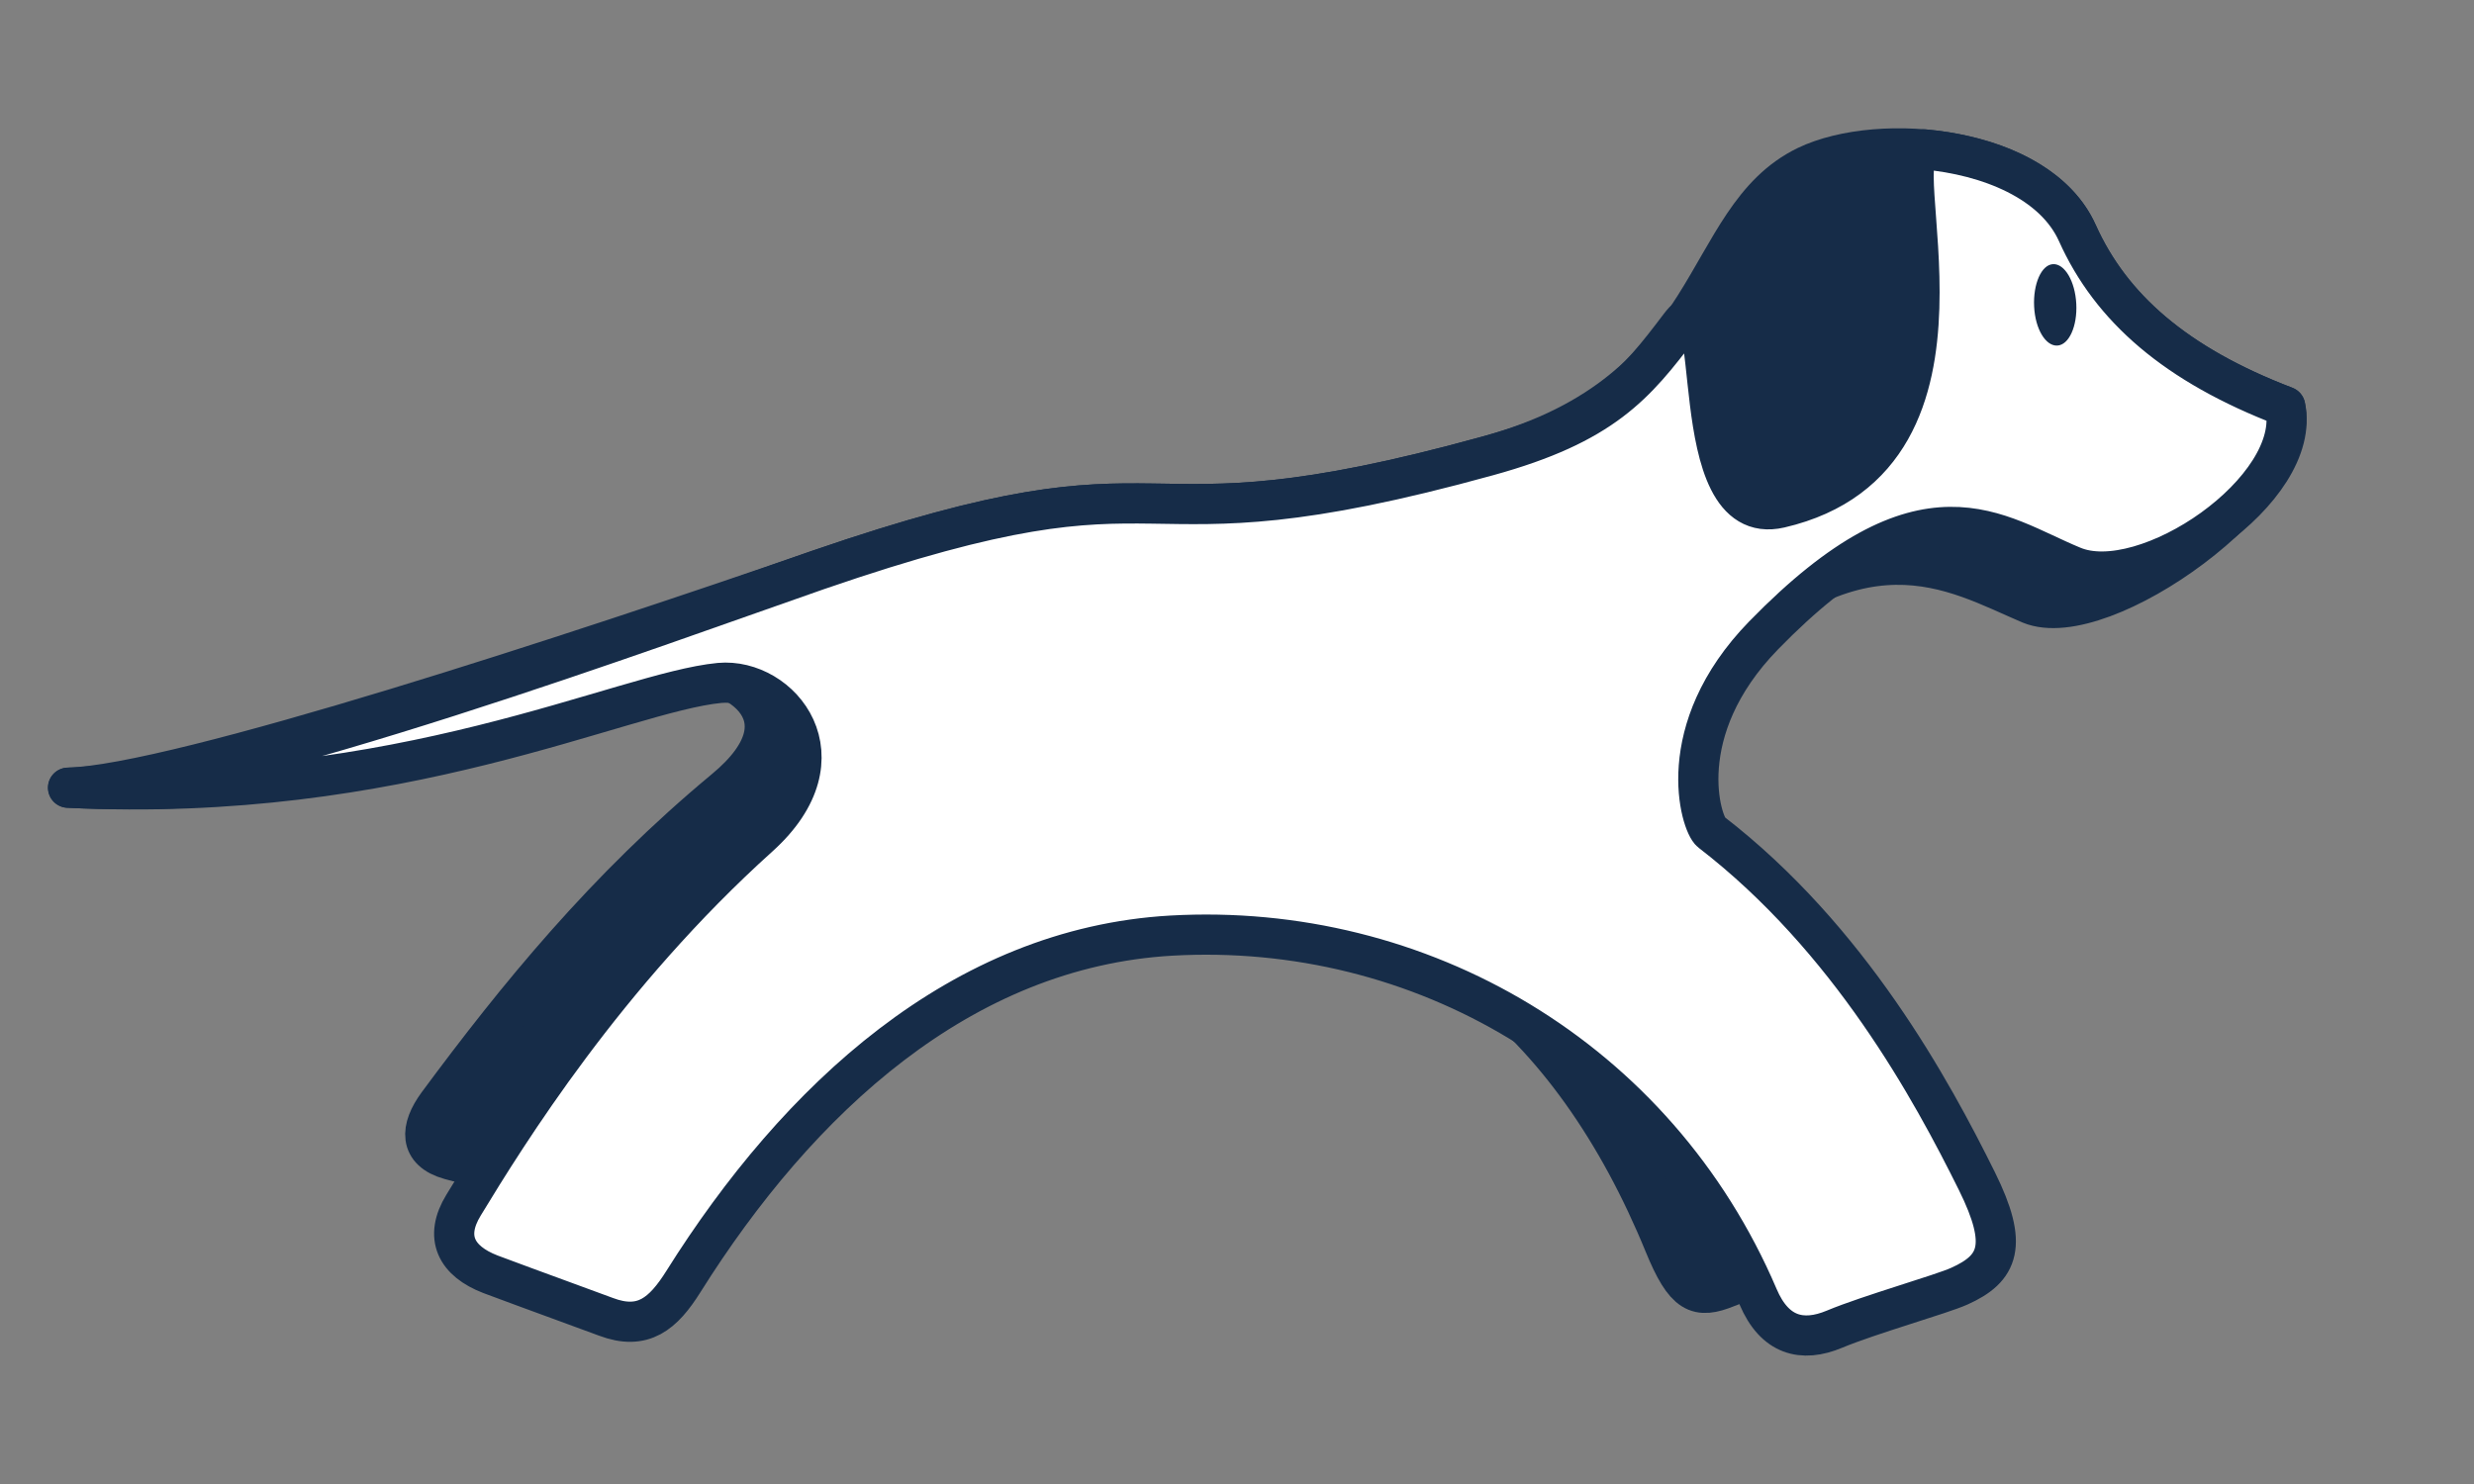 <svg id="Vrstva_1" data-name="Vrstva 1" xmlns="http://www.w3.org/2000/svg" viewBox="0 0 250 150"><rect x="0" y="0" width="250" height="150" fill="#808080" stroke="none"/><defs><style>.cls-1,.cls-3{fill:#162c48;}.cls-1,.cls-2{stroke:#162c48;stroke-linecap:round;stroke-linejoin:round;stroke-width:4.06px;}.cls-2{fill:#fff;}</style></defs><path class="cls-1" d="M230.92,41.09c-11.08-4.23-17.62-10-21-17.53C206,14.78,190,13.2,182.54,16.79c-11,5.34-8.43,22.75-32.18,29.29-38.6,10.68-29.36-1.67-67.7,11.54-24,8.3-64.76,21.72-75.77,22,33.65,1.68,51-11,60.81-11.92,6.16-.62,14.77,4.46,5.53,12.11-12.05,10-21,21-29,31.82-1.77,2.42-1.93,4.7,1.22,5.58s18.92,4.85,18.92,4.85C73,100.73,95.43,91.31,118.07,90c24.26-1.43,40.79,13,50.1,35.74,2.11,5.15,3.37,5.59,6.36,4.38s18.52-6.77,18.52-6.77S185,99.1,166.13,84.65c-3.63-2.78-4.07-6.87,5.32-16.5,16.27-16.77,26-10.37,33.71-7.1C212.49,64.09,232.75,49.45,230.92,41.09Z"/><path class="cls-2" d="M230.92,41.09c-11.08-4.23-17.62-10-21-17.53-2.34-5.22-8.94-7.88-15.48-8.46-4.46-.35,8,31-14.58,36.24-10,2.31-5.5-24.59-10.12-18.38-4.47,5.92-7.74,9.91-19.4,13.12-38.6,10.68-29.36-1.67-67.7,11.54-14.78,5.13-59.33,21.61-75.77,22,33.65,1.68,56-9.64,65.84-10.59,6.16-.56,12.88,7.5,4,15.51-15.55,14-25.5,30.09-29.86,37.26-2,3.26-.74,5.67,2.71,7,4.54,1.7,9.62,3.53,11.67,4.3,3.76,1.42,5.79-.31,7.84-3.58,11.58-18.44,28.06-33.73,49.29-34.95,25.13-1.42,49,12.4,59.3,36.51,1.66,3.91,4.43,4.65,7.72,3.27,3.52-1.47,10.81-3.53,12.6-4.34,4-1.79,5-4.14,1.79-10.62-4.57-9.22-12.87-24.51-26.87-35.3-1-.76-4.06-10.24,5.32-19.87,16.28-16.71,23.48-10.18,31.19-7C216.74,60.36,232.75,49.45,230.92,41.09Z"/><path class="cls-3" d="M209.81,30.7c.12,2.28-.74,4.17-1.92,4.23s-2.23-1.68-2.34-3.95.73-4.22,1.91-4.28S209.69,28.43,209.81,30.7Z"/></svg>